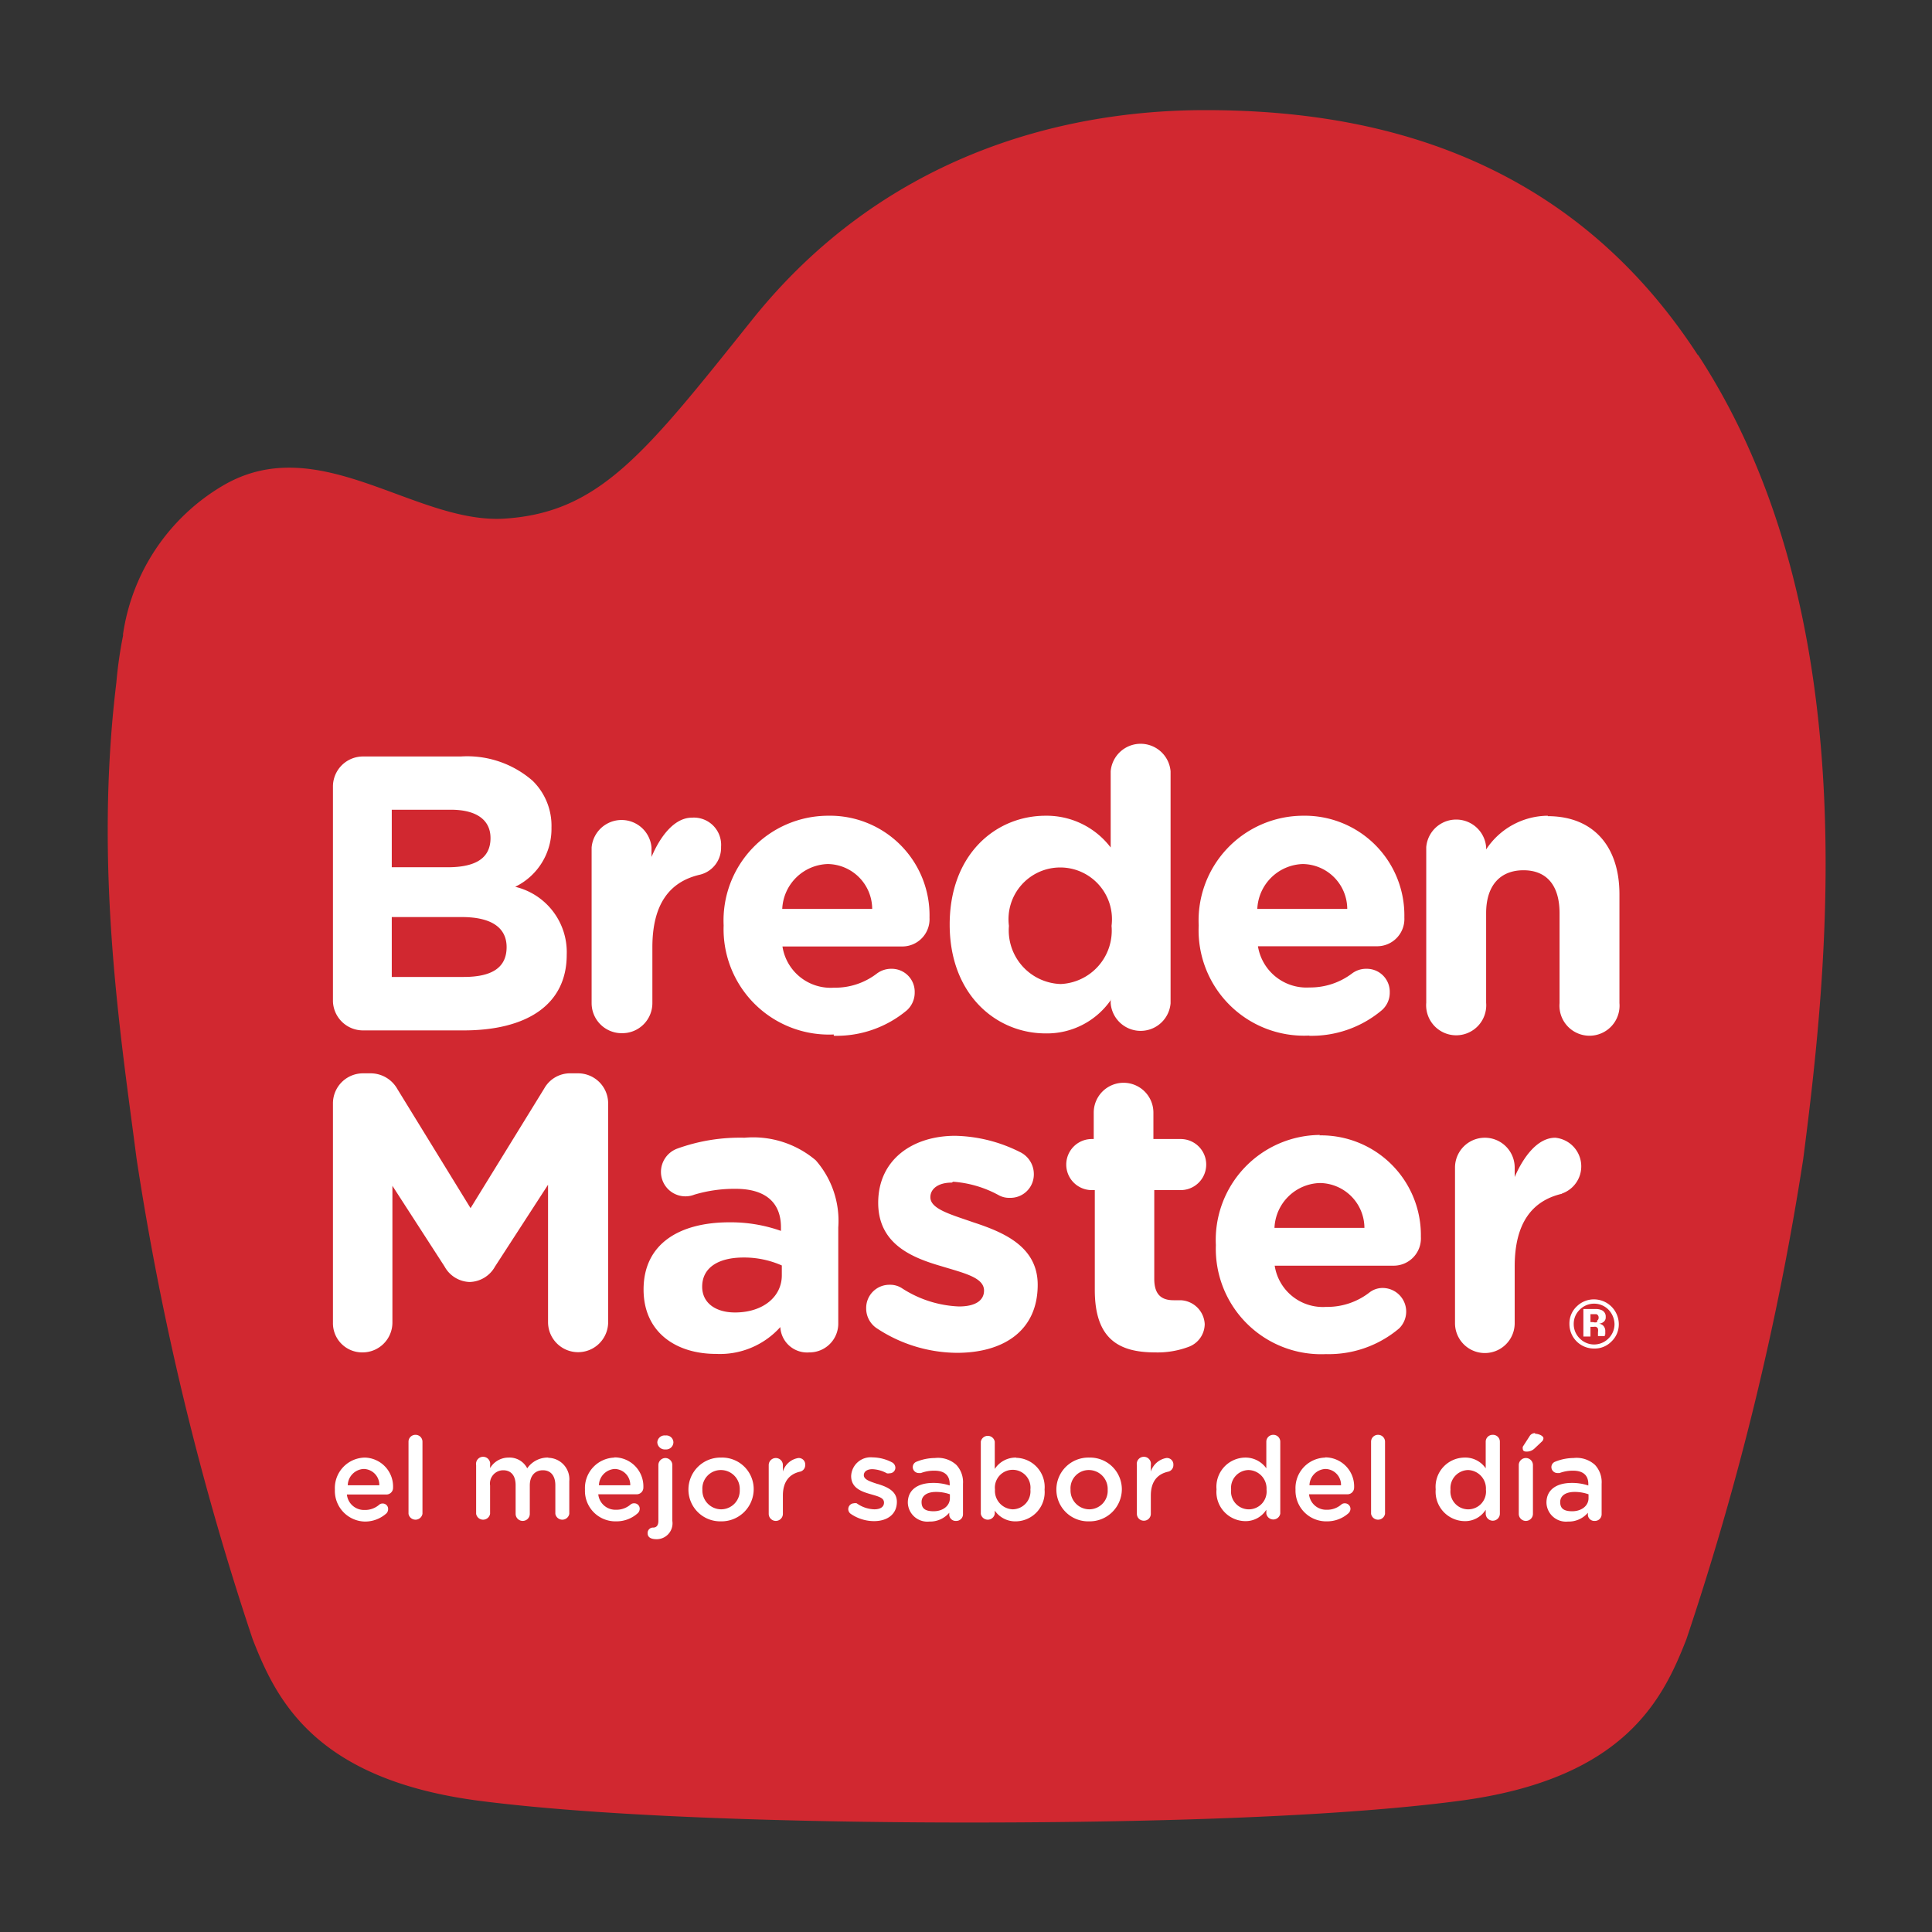 <svg xmlns="http://www.w3.org/2000/svg" viewBox="0 0 90 90"><rect x="0" y="0" width="90" height="90" fill="#333333" stroke="none"/><defs><style>.a{fill:#d12830;}.a,.b{fill-rule:evenodd;}.b{fill:#fff;}</style></defs><path class="a" d="M79.07,16.51C72.67,6.68,63,5.13,56.14,5.13S41.07,7.37,35.05,14.88c-5,6.25-7.12,9-11.56,9.28-4.18.25-8.65-4.17-13.12-1.53a9.65,9.65,0,0,0-4.64,6.92h0a.17.17,0,0,1,0,.07,19.72,19.72,0,0,0-.31,2.18c-1.05,8.63.21,16.5.94,22.16a134.37,134.37,0,0,0,5.41,22.4c1.09,2.79,2.87,6.56,10.65,7.54,6.75.86,17.14,1,22.6,1h.21c5.44,0,15.89-.11,22.68-1,7.78-1,9.56-4.75,10.65-7.54A135.38,135.38,0,0,0,84,54c1.14-8.85,3-25.34-4.88-37.44"/><path class="b" d="M18.25,42.72h3.26c1.45,0,2.09.54,2.09,1.4v0c0,1-.75,1.39-2,1.39H18.25Zm0-5H21c1.19,0,1.85.47,1.85,1.32v0c0,1-.79,1.36-2,1.36h-2.6ZM16.92,48H21.6c2.9,0,4.8-1.17,4.8-3.52v0A3.13,3.13,0,0,0,24,41.31a3,3,0,0,0,1.69-2.76v0a2.93,2.93,0,0,0-.88-2.18,4.64,4.64,0,0,0-3.35-1.13H16.92a1.4,1.4,0,0,0-1.41,1.41v10A1.4,1.4,0,0,0,16.92,48Z"/><path class="b" d="M29,48.13a1.4,1.4,0,0,0,1.39-1.4v-2.6c0-2,.79-3.05,2.2-3.38a1.29,1.29,0,0,0,1-1.3,1.27,1.27,0,0,0-1.36-1.36c-.82,0-1.48.88-1.88,1.83v-.44a1.4,1.4,0,0,0-2.79,0v7.25a1.4,1.4,0,0,0,1.4,1.4"/><path class="b" d="M38.56,40.25a2.1,2.1,0,0,1,2.07,2.09H36.44a2.19,2.19,0,0,1,2.12-2.09m.28,8a5.1,5.1,0,0,0,3.41-1.19,1.11,1.11,0,0,0,.36-.83,1.07,1.07,0,0,0-1.08-1.1,1.11,1.11,0,0,0-.68.22,3.18,3.18,0,0,1-2,.66,2.27,2.27,0,0,1-2.4-1.92H42a1.27,1.27,0,0,0,1.3-1.34A4.64,4.64,0,0,0,38.56,38a4.88,4.88,0,0,0-4.85,5.11v0a4.91,4.91,0,0,0,5.13,5.08"/><path class="b" d="M49.43,45.84A2.5,2.5,0,0,1,47,43.13v0a2.41,2.41,0,1,1,4.78,0v0a2.49,2.49,0,0,1-2.38,2.71m2.34.77v.13a1.4,1.4,0,0,0,2.79,0V35.93a1.4,1.4,0,0,0-2.79,0v3.55A3.75,3.75,0,0,0,48.71,38c-2.32,0-4.47,1.79-4.47,5.07v0c0,3.28,2.18,5.07,4.47,5.07a3.62,3.62,0,0,0,3.06-1.59"/><path class="b" d="M60.69,40.25a2.1,2.1,0,0,1,2.07,2.09H58.57a2.19,2.19,0,0,1,2.12-2.09m.28,8a5.08,5.08,0,0,0,3.4-1.19,1.08,1.08,0,0,0,.37-.83,1.07,1.07,0,0,0-1.08-1.1,1.09,1.09,0,0,0-.68.22A3.23,3.23,0,0,1,61,46a2.29,2.29,0,0,1-2.4-1.92h5.52a1.27,1.27,0,0,0,1.3-1.34A4.64,4.64,0,0,0,60.69,38a4.88,4.88,0,0,0-4.85,5.11v0A4.91,4.91,0,0,0,61,48.24"/><path class="b" d="M72.1,38a3.47,3.47,0,0,0-2.87,1.57v-.11a1.4,1.4,0,0,0-2.79,0v7.25a1.4,1.4,0,1,0,2.79,0V42.54c0-1.32.68-2,1.74-2s1.68.68,1.68,2v4.19a1.4,1.4,0,1,0,2.79,0V41.66c0-2.25-1.23-3.64-3.34-3.64"/><path class="b" d="M28.33,61.58V51.39A1.4,1.4,0,0,0,26.92,50h-.31a1.38,1.38,0,0,0-1.26.71l-3.43,5.57-3.41-5.55A1.43,1.43,0,0,0,17.23,50h-.31a1.4,1.4,0,0,0-1.41,1.41V61.61A1.36,1.36,0,0,0,16.88,63a1.39,1.39,0,0,0,1.4-1.38V55.24L20.71,59a1.38,1.38,0,0,0,1.17.72A1.39,1.39,0,0,0,23.06,59l2.47-3.81v6.4a1.4,1.4,0,1,0,2.8,0"/><path class="b" d="M36.42,59.41c0,1-.88,1.73-2.18,1.73-.9,0-1.53-.44-1.53-1.2v0c0-.88.74-1.36,1.93-1.36a4.33,4.33,0,0,1,1.78.37ZM34.68,53a8.56,8.56,0,0,0-3.14.51,1.16,1.16,0,0,0-.75,1.08,1.14,1.14,0,0,0,1.56,1.06,6.52,6.52,0,0,1,1.92-.27c1.39,0,2.11.64,2.11,1.79v.17a7,7,0,0,0-2.4-.4c-2.33,0-4,1-4,3.13v0c0,2,1.52,3,3.37,3a3.78,3.78,0,0,0,3-1.25v0A1.25,1.25,0,0,0,37.7,63a1.34,1.34,0,0,0,1.35-1.34V57.18A4.28,4.28,0,0,0,38,54.05,4.51,4.51,0,0,0,34.68,53Z"/><path class="b" d="M44.4,55.05a5.19,5.19,0,0,1,2.13.63,1,1,0,0,0,.51.12,1.09,1.09,0,0,0,1.12-1.09,1.14,1.14,0,0,0-.66-1.05,7,7,0,0,0-3-.75c-2,0-3.59,1.12-3.59,3.12v0c0,1.91,1.55,2.55,2.93,2.95,1.08.33,2,.53,2,1.14v0c0,.44-.37.74-1.17.74A5.25,5.25,0,0,1,42,60a1,1,0,0,0-.55-.15,1.08,1.08,0,0,0-1.1,1.1,1.11,1.11,0,0,0,.53.95,6.84,6.84,0,0,0,3.7,1.12c2.13,0,3.76-1,3.76-3.17v0c0-1.79-1.6-2.45-3-2.91-1.06-.37-2-.62-2-1.17v0c0-.38.35-.68,1-.68"/><path class="b" d="M55,55.44a1.19,1.19,0,1,0,0-2.38H53.73V51.83a1.39,1.39,0,1,0-2.78,0v1.23h-.09a1.19,1.19,0,0,0,0,2.38H51v4.65C51,62.36,52.1,63,53.81,63a4.12,4.12,0,0,0,1.59-.27,1.14,1.14,0,0,0,.72-1.05A1.17,1.17,0,0,0,55,60.57l-.33,0c-.62,0-.9-.32-.9-1V55.44Z"/><path class="b" d="M59.37,57.2a2.18,2.18,0,0,1,2.12-2.09,2.1,2.1,0,0,1,2.07,2.09Zm2.12-4.33A4.89,4.89,0,0,0,56.64,58v0a4.91,4.91,0,0,0,5.13,5.08,5.08,5.08,0,0,0,3.41-1.2A1.1,1.1,0,0,0,64.46,60a1,1,0,0,0-.68.22,3.2,3.2,0,0,1-2,.66,2.27,2.27,0,0,1-2.4-1.92h5.51a1.27,1.27,0,0,0,1.3-1.34,4.65,4.65,0,0,0-4.73-4.73Z"/><path class="b" d="M72.76,55.6A1.34,1.34,0,0,0,72.45,53c-.82,0-1.48.88-1.89,1.83v-.44a1.39,1.39,0,0,0-2.78,0v7.25a1.39,1.39,0,1,0,2.78,0V59c0-2,.79-3.06,2.2-3.39"/><path class="b" d="M74.93,62.35a.94.94,0,0,1-1.34,0,.93.93,0,0,1-.28-.67.91.91,0,0,1,.28-.67.94.94,0,0,1,1.34,0,1,1,0,0,1,.28.67.93.93,0,0,1-.28.67m-.67-1.82a1.13,1.13,0,0,0-.79.31,1.09,1.09,0,0,0-.36.84,1.14,1.14,0,0,0,1.15,1.14,1.09,1.09,0,0,0,.8-.32,1.1,1.1,0,0,0,.35-.82,1.16,1.16,0,0,0-1.15-1.15"/><path class="b" d="M74.4,61.59a.3.3,0,0,1-.18,0h-.13v-.37h.08l.2,0a.16.16,0,0,1,.1.15.16.16,0,0,1-.07.15m.38.65v-.15a.35.35,0,0,0-.11-.28.38.38,0,0,0-.18-.08.36.36,0,0,0,.21-.08.26.26,0,0,0,.1-.23.32.32,0,0,0-.17-.31.62.62,0,0,0-.26-.06h-.61v1.28h.33v-.45h.14a.33.33,0,0,1,.12,0,.16.16,0,0,1,.09.09.51.51,0,0,1,0,.16c0,.08,0,.13,0,.18h.32v-.08"/><path class="b" d="M16.2,69.19a.78.78,0,0,1,.74-.76.74.74,0,0,1,.73.76ZM17,67.9a1.42,1.42,0,0,0-1.4,1.49h0A1.43,1.43,0,0,0,17,70.88a1.49,1.49,0,0,0,1-.38.28.28,0,0,0,.08-.2.25.25,0,0,0-.26-.26.23.23,0,0,0-.16.06,1,1,0,0,1-.68.24.8.8,0,0,1-.82-.72H18a.31.31,0,0,0,.31-.31A1.35,1.35,0,0,0,17,67.9Z"/><path class="b" d="M19.35,66.84a.32.32,0,0,0-.32.32v3.36a.33.33,0,0,0,.65,0V67.16a.32.32,0,0,0-.33-.32"/><path class="b" d="M25.56,67.9a1.16,1.16,0,0,0-1,.5.92.92,0,0,0-.86-.5,1,1,0,0,0-.87.49v-.14a.33.33,0,1,0-.65,0v2.27a.33.33,0,0,0,.65,0V69.2a.62.62,0,0,1,.61-.71c.37,0,.58.25.58.7v1.33a.33.33,0,0,0,.66,0V69.2c0-.46.25-.71.61-.71s.58.25.58.7v1.33a.33.33,0,0,0,.65,0V69a1,1,0,0,0-1-1.09"/><path class="b" d="M27.9,69.19a.78.78,0,0,1,.74-.76.74.74,0,0,1,.72.76Zm.74-1.29a1.42,1.42,0,0,0-1.39,1.49h0a1.42,1.42,0,0,0,1.46,1.48,1.47,1.47,0,0,0,1-.38.29.29,0,0,0,.09-.2.25.25,0,0,0-.26-.26.24.24,0,0,0-.17.06,1,1,0,0,1-.68.24.8.8,0,0,1-.82-.72h1.79a.31.31,0,0,0,.31-.31,1.35,1.35,0,0,0-1.36-1.41Z"/><path class="b" d="M31,66.87a.34.34,0,0,0-.38.32v0a.35.35,0,0,0,.38.33.34.34,0,0,0,.37-.33v0a.33.33,0,0,0-.37-.32"/><path class="b" d="M31,67.92a.33.33,0,0,0-.33.33v2.6c0,.22-.1.31-.24.31h0a.25.25,0,0,0-.26.27c0,.18.15.26.36.27h0a.74.74,0,0,0,.79-.85v-2.6a.33.33,0,0,0-.33-.33"/><path class="b" d="M34.46,69.4a.87.87,0,0,1-.87.91.88.88,0,0,1-.87-.92h0a.86.86,0,0,1,.86-.91.88.88,0,0,1,.88.92Zm-.87-1.5a1.49,1.49,0,0,0-1.52,1.49h0a1.48,1.48,0,0,0,1.51,1.48,1.5,1.5,0,0,0,1.53-1.49h0a1.47,1.47,0,0,0-1.52-1.48Z"/><path class="b" d="M37.19,67.92a.9.9,0,0,0-.72.63v-.3a.33.33,0,0,0-.33-.33.33.33,0,0,0-.33.33v2.27a.33.33,0,0,0,.66,0v-.85c0-.67.32-1,.78-1.11a.31.31,0,0,0,.26-.32.3.3,0,0,0-.32-.32"/><path class="b" d="M40.88,69.13c-.33-.11-.64-.2-.64-.41h0c0-.16.14-.28.4-.28a1.52,1.52,0,0,1,.67.19.25.25,0,0,0,.13,0,.26.26,0,0,0,.27-.26.29.29,0,0,0-.16-.25,2,2,0,0,0-.9-.23.91.91,0,0,0-1,.87h0c0,.55.47.72.89.84s.64.18.64.4h0c0,.19-.16.31-.45.31a1.47,1.47,0,0,1-.82-.28.29.29,0,0,0-.14,0,.27.27,0,0,0-.14.49,1.92,1.92,0,0,0,1.09.34c.59,0,1.06-.3,1.06-.9h0c0-.51-.47-.7-.89-.83"/><path class="b" d="M44.25,69.79c0,.36-.33.61-.76.61s-.56-.16-.56-.43v0c0-.29.25-.47.67-.47a1.91,1.91,0,0,1,.65.11Zm-.63-1.87a2.32,2.32,0,0,0-.92.17.27.27,0,0,0-.18.26.28.28,0,0,0,.28.27l.1,0a1.69,1.69,0,0,1,.63-.11c.46,0,.71.21.71.62v.07a2.39,2.39,0,0,0-.77-.12c-.69,0-1.18.3-1.18.92h0a.91.91,0,0,0,1,.88,1.18,1.18,0,0,0,.93-.41v.11a.3.3,0,0,0,.32.27.31.31,0,0,0,.32-.31V69.12a1.18,1.18,0,0,0-.31-.88,1.27,1.27,0,0,0-1-.32Z"/><path class="b" d="M48,69.39a.84.84,0,0,1-.82.92.86.86,0,0,1-.83-.92h0a.83.83,0,1,1,1.65,0Zm-.66-1.49a1.16,1.16,0,0,0-1,.53V67.16a.33.33,0,0,0-.65,0v3.36a.33.33,0,0,0,.65,0v-.15a1.16,1.16,0,0,0,1,.5,1.36,1.36,0,0,0,1.32-1.48h0a1.36,1.36,0,0,0-1.32-1.48Z"/><path class="b" d="M51.6,69.4a.86.86,0,0,1-.86.91.88.88,0,0,1-.87-.92h0a.85.85,0,0,1,.86-.91.88.88,0,0,1,.87.92Zm-.86-1.5a1.49,1.49,0,0,0-1.53,1.49h0a1.48,1.48,0,0,0,1.52,1.48,1.5,1.5,0,0,0,1.53-1.49h0a1.48,1.48,0,0,0-1.52-1.48Z"/><path class="b" d="M54.33,67.92a.93.93,0,0,0-.72.63v-.3a.33.33,0,1,0-.65,0v2.27a.32.32,0,0,0,.32.32.32.32,0,0,0,.33-.32v-.85c0-.67.32-1,.79-1.11a.31.31,0,0,0,.26-.32.3.3,0,0,0-.33-.32"/><path class="b" d="M59,69.39a.83.83,0,1,1-1.65,0h0a.83.83,0,0,1,.82-.91.86.86,0,0,1,.83.91Zm.31-2.55a.32.32,0,0,0-.32.32V68.4a1.19,1.19,0,0,0-1-.5,1.36,1.36,0,0,0-1.32,1.48h0a1.36,1.36,0,0,0,1.32,1.48,1.14,1.14,0,0,0,1-.53v.18a.33.33,0,0,0,.65,0V67.16a.32.32,0,0,0-.33-.32Z"/><path class="b" d="M61,69.19a.78.78,0,0,1,.74-.76.74.74,0,0,1,.73.76Zm.75-1.29a1.42,1.42,0,0,0-1.4,1.49h0a1.43,1.43,0,0,0,1.47,1.48,1.49,1.49,0,0,0,1-.38.29.29,0,0,0,.09-.2.26.26,0,0,0-.26-.26.24.24,0,0,0-.17.06,1,1,0,0,1-.68.24.8.8,0,0,1-.82-.72h1.79a.31.31,0,0,0,.31-.31,1.35,1.35,0,0,0-1.36-1.41Z"/><path class="b" d="M64.19,66.84a.32.32,0,0,0-.32.32v3.36a.33.33,0,0,0,.65,0V67.16a.32.32,0,0,0-.33-.32"/><path class="b" d="M69.22,69.39a.83.83,0,1,1-1.65,0h0a.84.84,0,0,1,.82-.91.86.86,0,0,1,.83.91Zm.32-2.55a.32.32,0,0,0-.33.32V68.4a1.15,1.15,0,0,0-1-.5,1.36,1.36,0,0,0-1.33,1.48h0a1.37,1.37,0,0,0,1.33,1.48,1.13,1.13,0,0,0,1-.53v.18a.33.33,0,0,0,.66,0V67.16a.32.32,0,0,0-.33-.32Z"/><path class="b" d="M71.08,67.92a.33.33,0,0,0-.33.33v2.27a.33.33,0,0,0,.66,0V68.25a.33.33,0,0,0-.33-.33"/><path class="b" d="M71.51,66.76a.29.29,0,0,0-.26.15l-.31.48a.25.25,0,0,0,0,.12c0,.07.07.11.16.11a.52.52,0,0,0,.38-.14l.37-.35A.24.24,0,0,0,71.9,67c0-.11-.22-.21-.39-.21"/><path class="b" d="M74,69.79c0,.36-.33.61-.76.61s-.56-.16-.56-.43v0c0-.29.25-.47.67-.47a1.91,1.91,0,0,1,.65.11Zm-.63-1.87a2.32,2.32,0,0,0-.92.17.27.27,0,0,0-.18.26.28.28,0,0,0,.28.27l.1,0a1.73,1.73,0,0,1,.63-.11c.46,0,.71.21.71.62v.07a2.39,2.39,0,0,0-.77-.12c-.69,0-1.18.3-1.18.92h0a.91.91,0,0,0,1,.88,1.17,1.17,0,0,0,.93-.41v.11a.3.3,0,0,0,.32.27.31.31,0,0,0,.32-.31V69.12a1.18,1.18,0,0,0-.31-.88,1.27,1.27,0,0,0-1-.32Z"/></svg>
